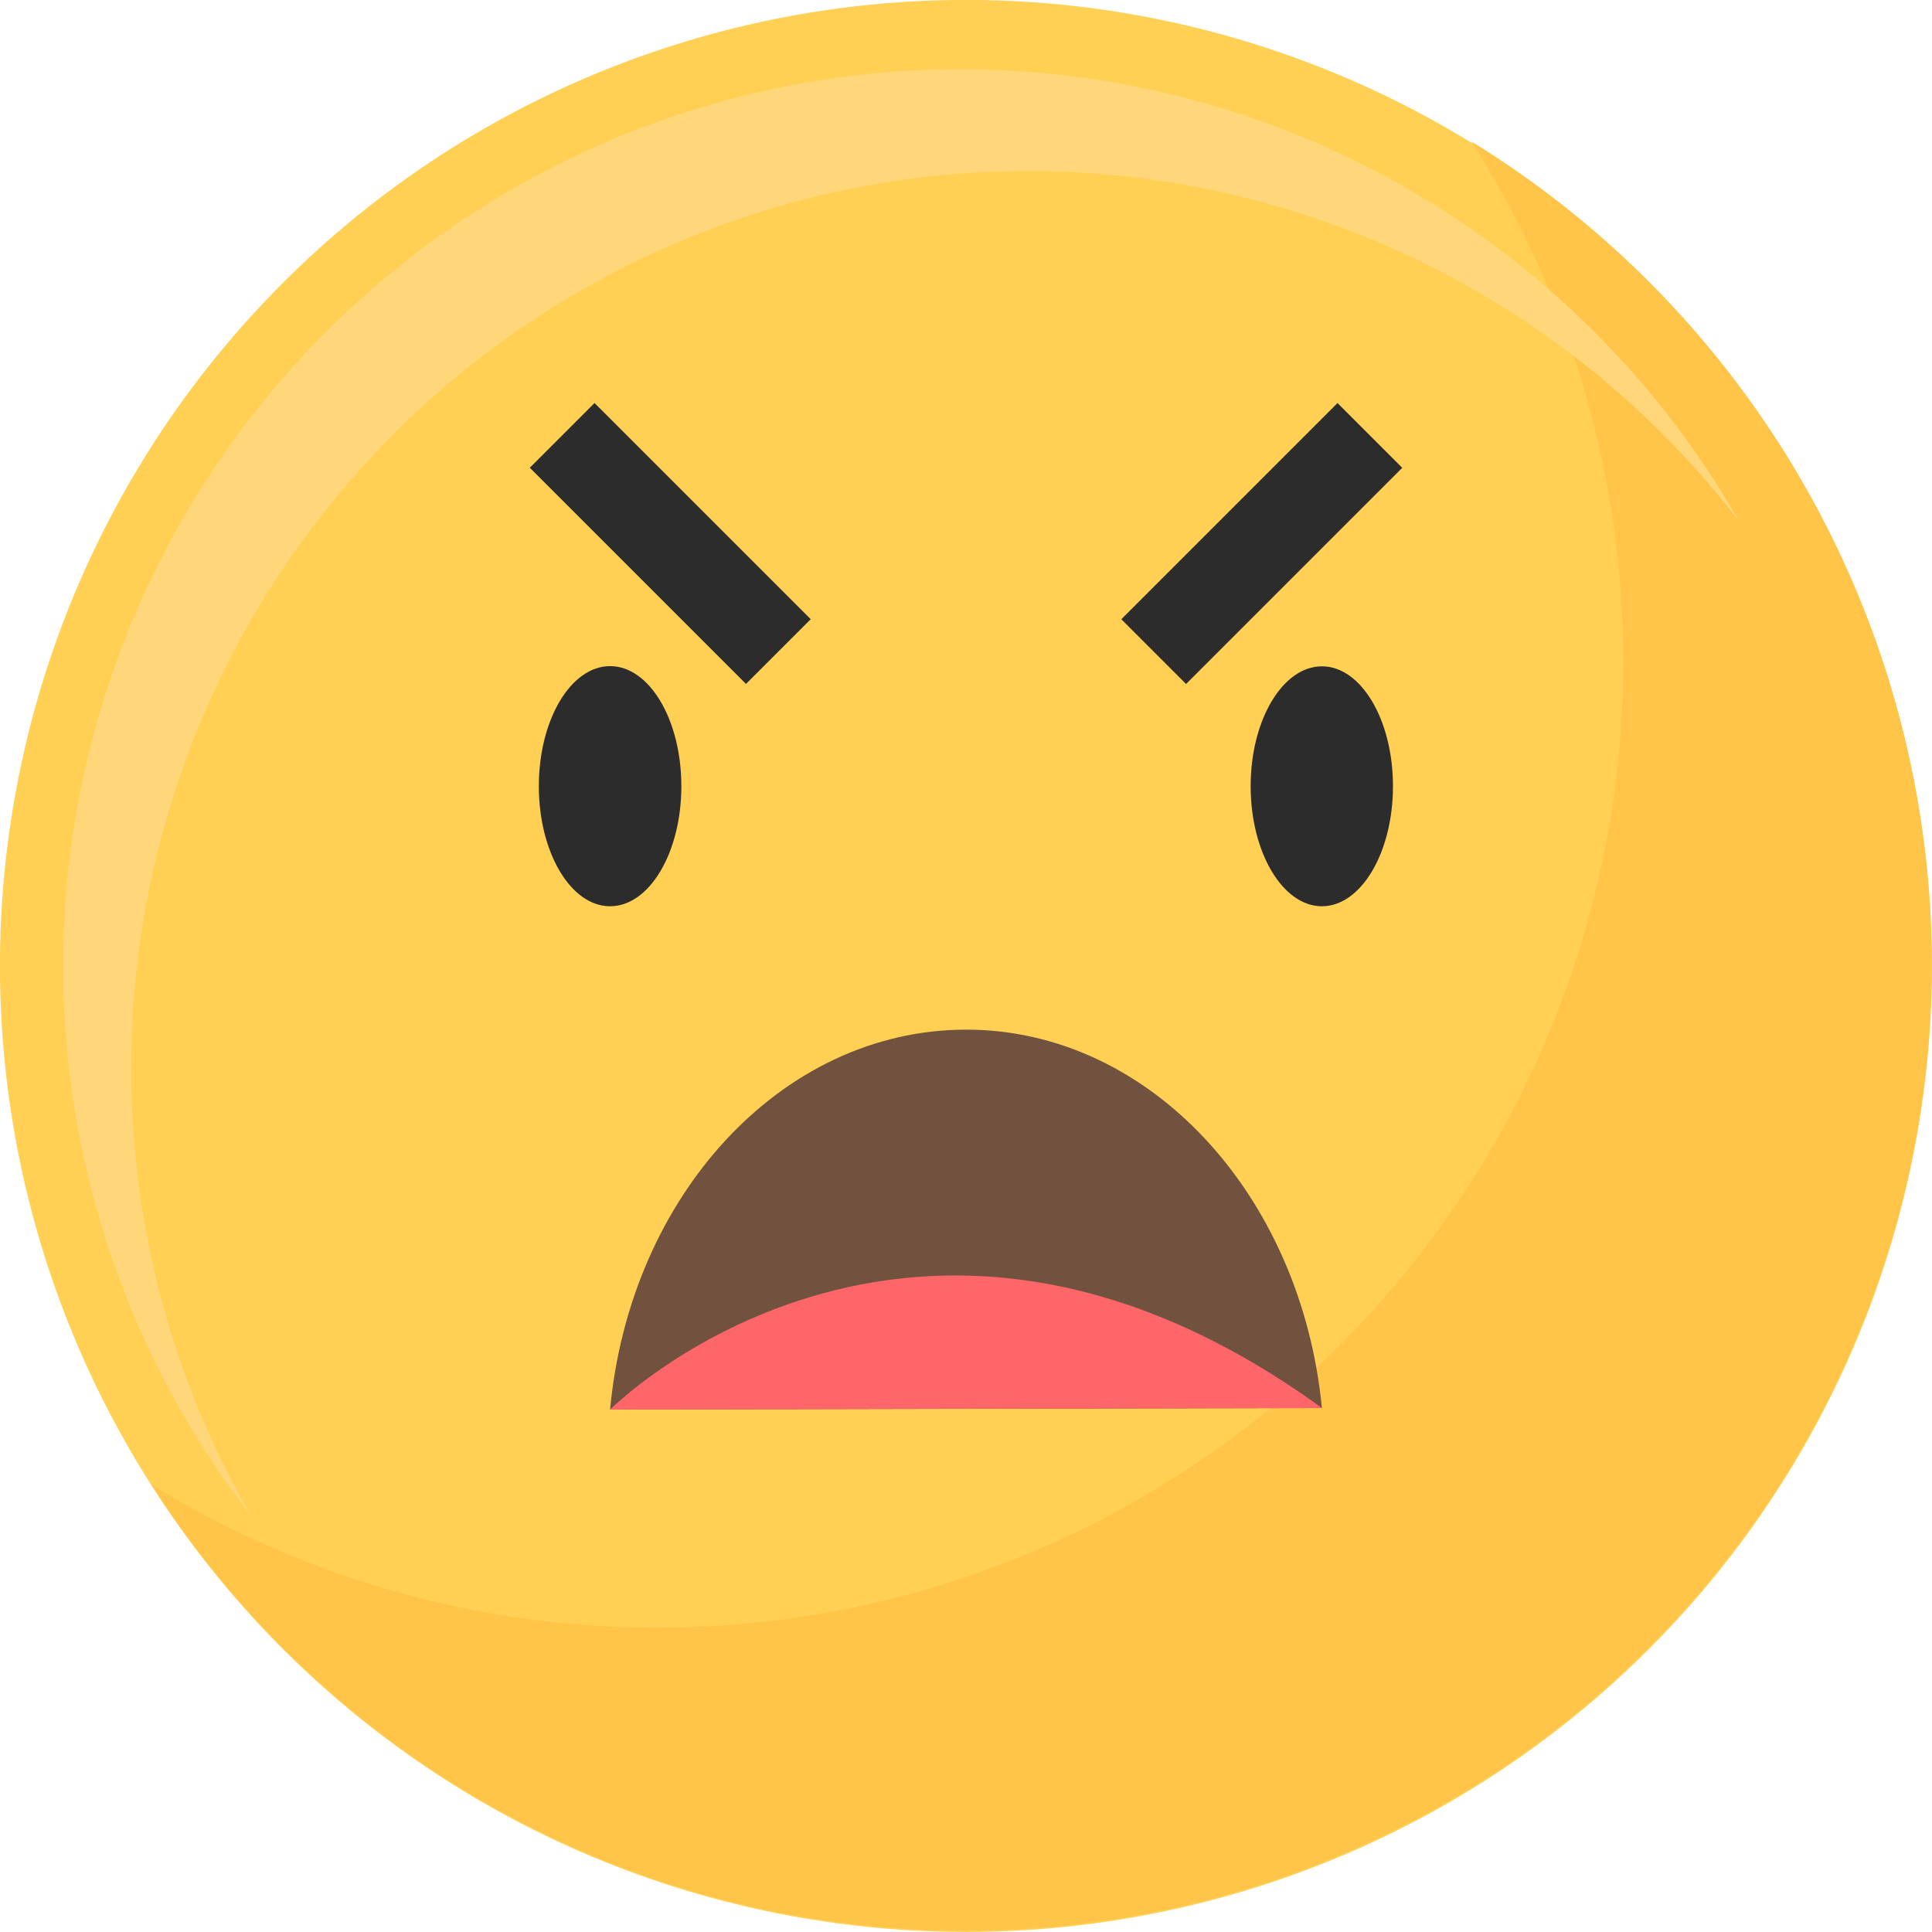<svg id="图层_1" data-name="图层 1" xmlns="http://www.w3.org/2000/svg" viewBox="0 0 98.96 98.96"><defs><style>.cls-1{fill:#ffd053;}.cls-2{fill:#ffc448;}.cls-3{fill:#ffd77a;}.cls-4{fill:#2c2c2c;}.cls-5{fill:#71523f;}.cls-6{fill:#ff6669;}</style></defs><circle class="cls-1" cx="49.52" cy="50.03" r="49.48" transform="translate(-10.59 86.18) rotate(-76.72)"/><path class="cls-2" d="M75.41,7.8A49.49,49.49,0,0,1,7.82,76.62,49.48,49.48,0,1,0,75.41,7.8Z" transform="translate(-0.04 -0.55)"/><path class="cls-3" d="M6.76,55.25a45.94,45.94,0,0,1,82.36-28A45.95,45.95,0,1,0,12.87,78.15,45.79,45.79,0,0,1,6.76,55.25Z" transform="translate(-0.04 -0.55)"/><ellipse class="cls-4" cx="31.25" cy="40.27" rx="3.65" ry="6.15"/><path class="cls-4" d="M71.39,40.82c0,3.39-1.63,6.15-3.64,6.15s-3.65-2.76-3.65-6.15,1.64-6.14,3.65-6.14S71.39,37.43,71.39,40.82Z" transform="translate(-0.04 -0.55)"/><rect class="cls-4" x="32.03" y="20.56" width="4.69" height="15.66" transform="translate(-10.05 32.07) rotate(-45)"/><rect class="cls-4" x="62.32" y="20.56" width="4.69" height="15.66" transform="translate(38.98 -37.96) rotate(45)"/><path class="cls-5" d="M67.75,72.67c-1.06-10.93-8.84-19.41-18.27-19.38S32.3,61.82,31.29,72.75Z" transform="translate(-0.04 -0.55)"/><path class="cls-6" d="M31.29,72.75s15.35-15.4,36.46-.08Z" transform="translate(-0.04 -0.55)"/></svg>